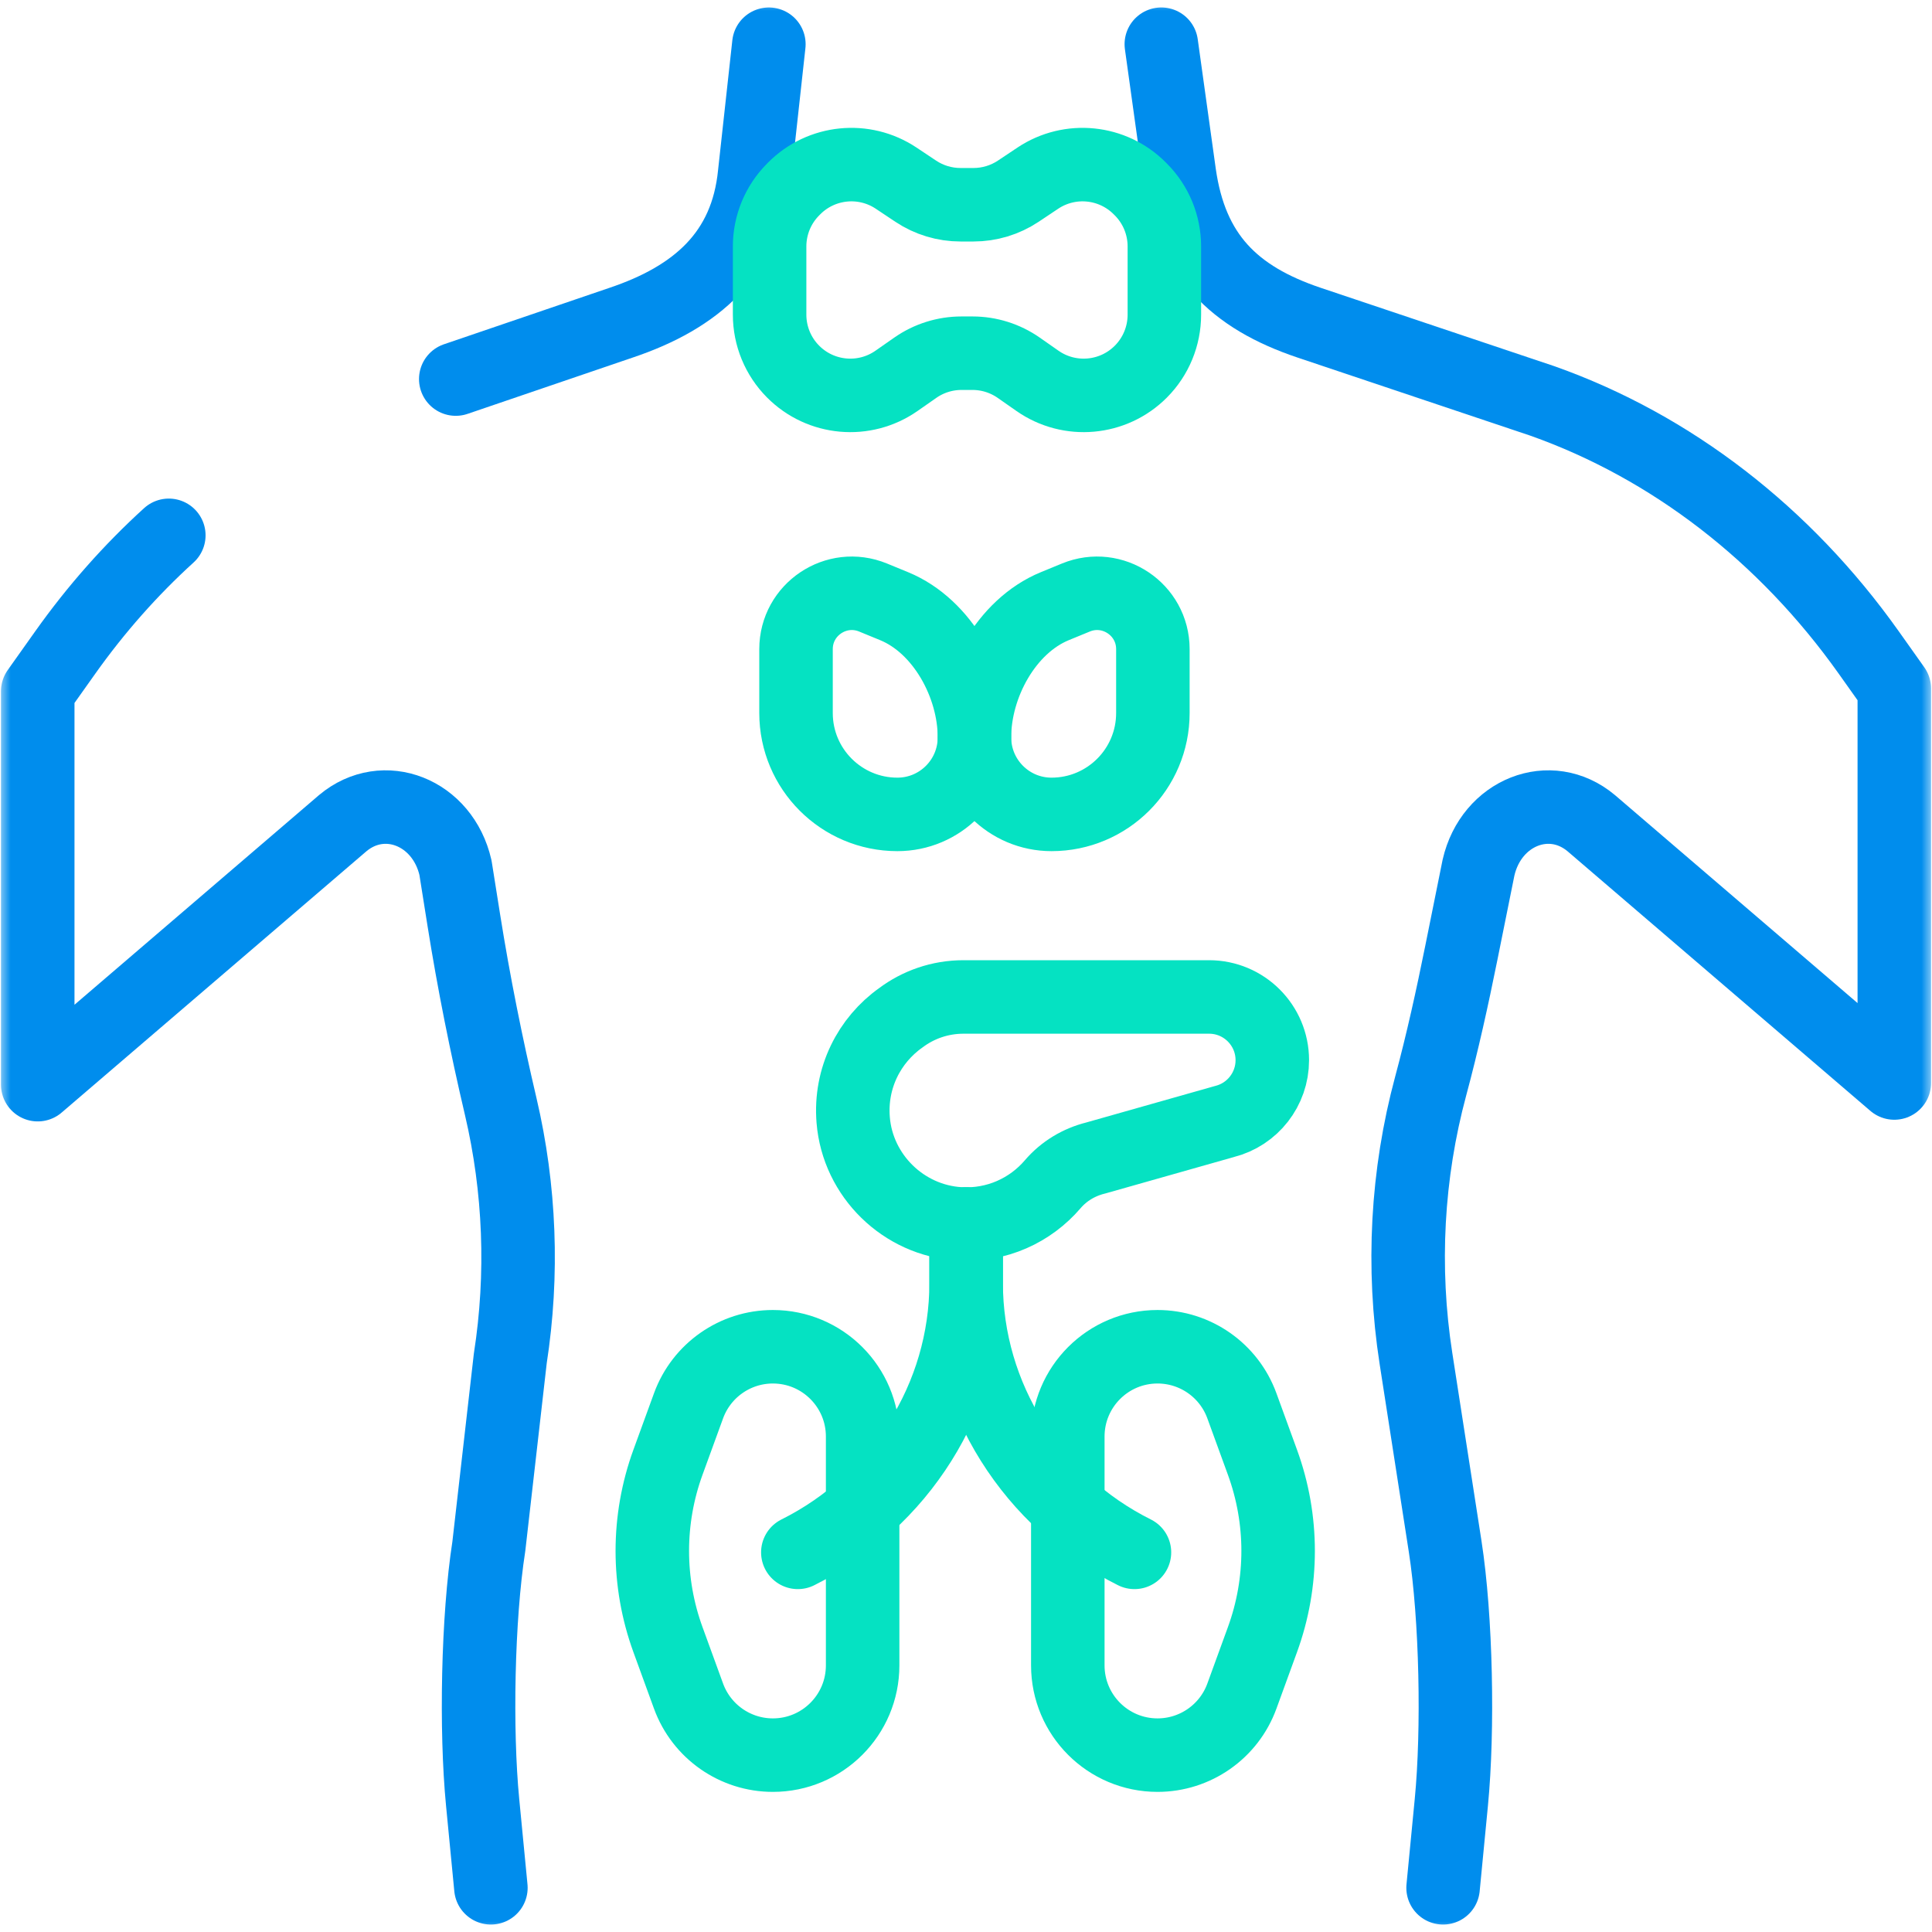 <svg width="92" height="92" viewBox="0 0 92 92" fill="none" xmlns="http://www.w3.org/2000/svg">
<g clip-path="url(#clip0_25_356)">
<mask id="mask0_25_356" style="mask-type:luminance" maskUnits="userSpaceOnUse" x="0" y="0" width="92" height="92">
<path d="M92 0H0V92H92V0Z" fill="white"/>
</mask>
<g mask="url(#mask0_25_356)">
<path d="M36.613 2.106L35.935 8.274C35.56 12.063 33.175 14.16 29.565 15.37L21.703 18.051" stroke="#008DED" stroke-width="3.5" stroke-miterlimit="10" stroke-linecap="round" stroke-linejoin="round"/>
<path d="M68.718 89.895L69.112 85.821C69.446 82.375 69.346 77.048 68.816 73.633L67.427 64.69C66.753 60.354 66.997 55.91 68.129 51.712C68.692 49.622 69.157 47.507 69.585 45.384L70.405 41.316C71.012 38.672 73.822 37.563 75.774 39.199L90.205 51.571V32.787L88.989 31.073C84.991 25.439 79.584 21.269 73.458 19.096L62.349 15.369C58.739 14.158 56.708 12.137 56.16 8.273L55.301 2.105" stroke="#008DED" stroke-width="3.5" stroke-miterlimit="10" stroke-linecap="round" stroke-linejoin="round"/>
<path d="M8.039 25.492C6.228 27.138 4.572 29.007 3.106 31.073L1.797 32.917V51.651L16.32 39.199C18.273 37.563 21.082 38.672 21.689 41.316L22.087 43.821C22.561 46.801 23.156 49.76 23.845 52.697C24.761 56.601 24.92 60.691 24.299 64.69L23.278 73.633C22.748 77.048 22.648 82.375 22.982 85.821L23.376 89.895" stroke="#008DED" stroke-width="3.5" stroke-miterlimit="10" stroke-linecap="round" stroke-linejoin="round"/>
<path d="M49.421 8.483L48.487 9.106C47.856 9.526 47.114 9.75 46.356 9.75H45.738C44.98 9.75 44.239 9.526 43.608 9.106L42.673 8.483C41.145 7.465 39.111 7.671 37.816 8.974L37.765 9.026C37.05 9.745 36.648 10.719 36.648 11.734V14.985C36.648 16 37.05 16.974 37.765 17.693C39.082 19.019 41.162 19.206 42.693 18.134L43.584 17.512C44.229 17.061 44.998 16.819 45.785 16.819H46.309C47.096 16.819 47.865 17.061 48.511 17.512L49.401 18.134C50.933 19.206 53.013 19.019 54.33 17.693C55.045 16.974 55.446 16 55.446 14.985V11.734C55.446 10.719 55.045 9.745 54.33 9.026L54.278 8.974C52.984 7.671 50.949 7.465 49.421 8.483Z" stroke="#05E2C2" stroke-width="3.5" stroke-miterlimit="10" stroke-linecap="round" stroke-linejoin="round"/>
<path d="M32.788 66.942L31.808 69.631C30.814 72.359 30.814 75.35 31.808 78.078L32.788 80.768C33.404 82.455 35.008 83.578 36.804 83.578C39.164 83.578 41.078 81.665 41.078 79.304V68.405C41.078 66.045 39.164 64.131 36.804 64.131C35.008 64.131 33.404 65.254 32.788 66.942Z" stroke="#05E2C2" stroke-width="3.5" stroke-miterlimit="10" stroke-linecap="round" stroke-linejoin="round"/>
<path d="M59.137 66.942L60.117 69.631C61.112 72.359 61.112 75.35 60.117 78.078L59.137 80.768C58.522 82.455 56.917 83.578 55.121 83.578C52.761 83.578 50.848 81.665 50.848 79.304V68.405C50.848 66.045 52.761 64.131 55.121 64.131C56.917 64.131 58.522 65.254 59.137 66.942Z" stroke="#05E2C2" stroke-width="3.5" stroke-miterlimit="10" stroke-linecap="round" stroke-linejoin="round"/>
<path d="M46.006 58.288V61.097C46.006 66.53 42.854 71.496 37.992 73.922" stroke="#05E2C2" stroke-width="3.5" stroke-miterlimit="10" stroke-linecap="round" stroke-linejoin="round"/>
<path d="M46.008 58.288V61.097C46.008 66.53 49.16 71.496 54.022 73.922" stroke="#05E2C2" stroke-width="3.5" stroke-miterlimit="10" stroke-linecap="round" stroke-linejoin="round"/>
<path d="M57.575 47.474H45.879C44.76 47.474 43.727 47.843 42.896 48.466C41.4 49.526 40.464 51.327 40.628 53.335C40.844 55.991 43.027 58.121 45.687 58.279C47.465 58.385 49.071 57.63 50.129 56.393C50.661 55.771 51.381 55.339 52.176 55.143L58.31 53.405C59.648 53.068 60.586 51.865 60.586 50.485C60.586 48.822 59.238 47.474 57.575 47.474Z" stroke="#05E2C2" stroke-width="3.5" stroke-miterlimit="10" stroke-linecap="round" stroke-linejoin="round"/>
<path d="M41.573 28.453L42.576 28.865C44.891 29.815 46.403 32.609 46.403 35.112C46.403 37.138 44.76 38.781 42.733 38.781C40.068 38.781 37.906 36.62 37.906 33.954V30.912C37.906 29.022 39.824 27.736 41.573 28.453Z" stroke="#05E2C2" stroke-width="3.5" stroke-miterlimit="10" stroke-linecap="round" stroke-linejoin="round"/>
<path d="M51.233 28.453L50.23 28.865C47.914 29.815 46.402 32.609 46.402 35.112C46.402 37.138 48.045 38.781 50.072 38.781C52.738 38.781 54.899 36.62 54.899 33.954V30.912C54.899 29.022 52.981 27.736 51.233 28.453Z" stroke="#05E2C2" stroke-width="3.5" stroke-miterlimit="10" stroke-linecap="round" stroke-linejoin="round"/>
</g>
</g>
<defs>
<clipPath id="clip0_25_356">
<rect width="92" height="92" fill="white"/>
</clipPath>
</defs>
</svg>
